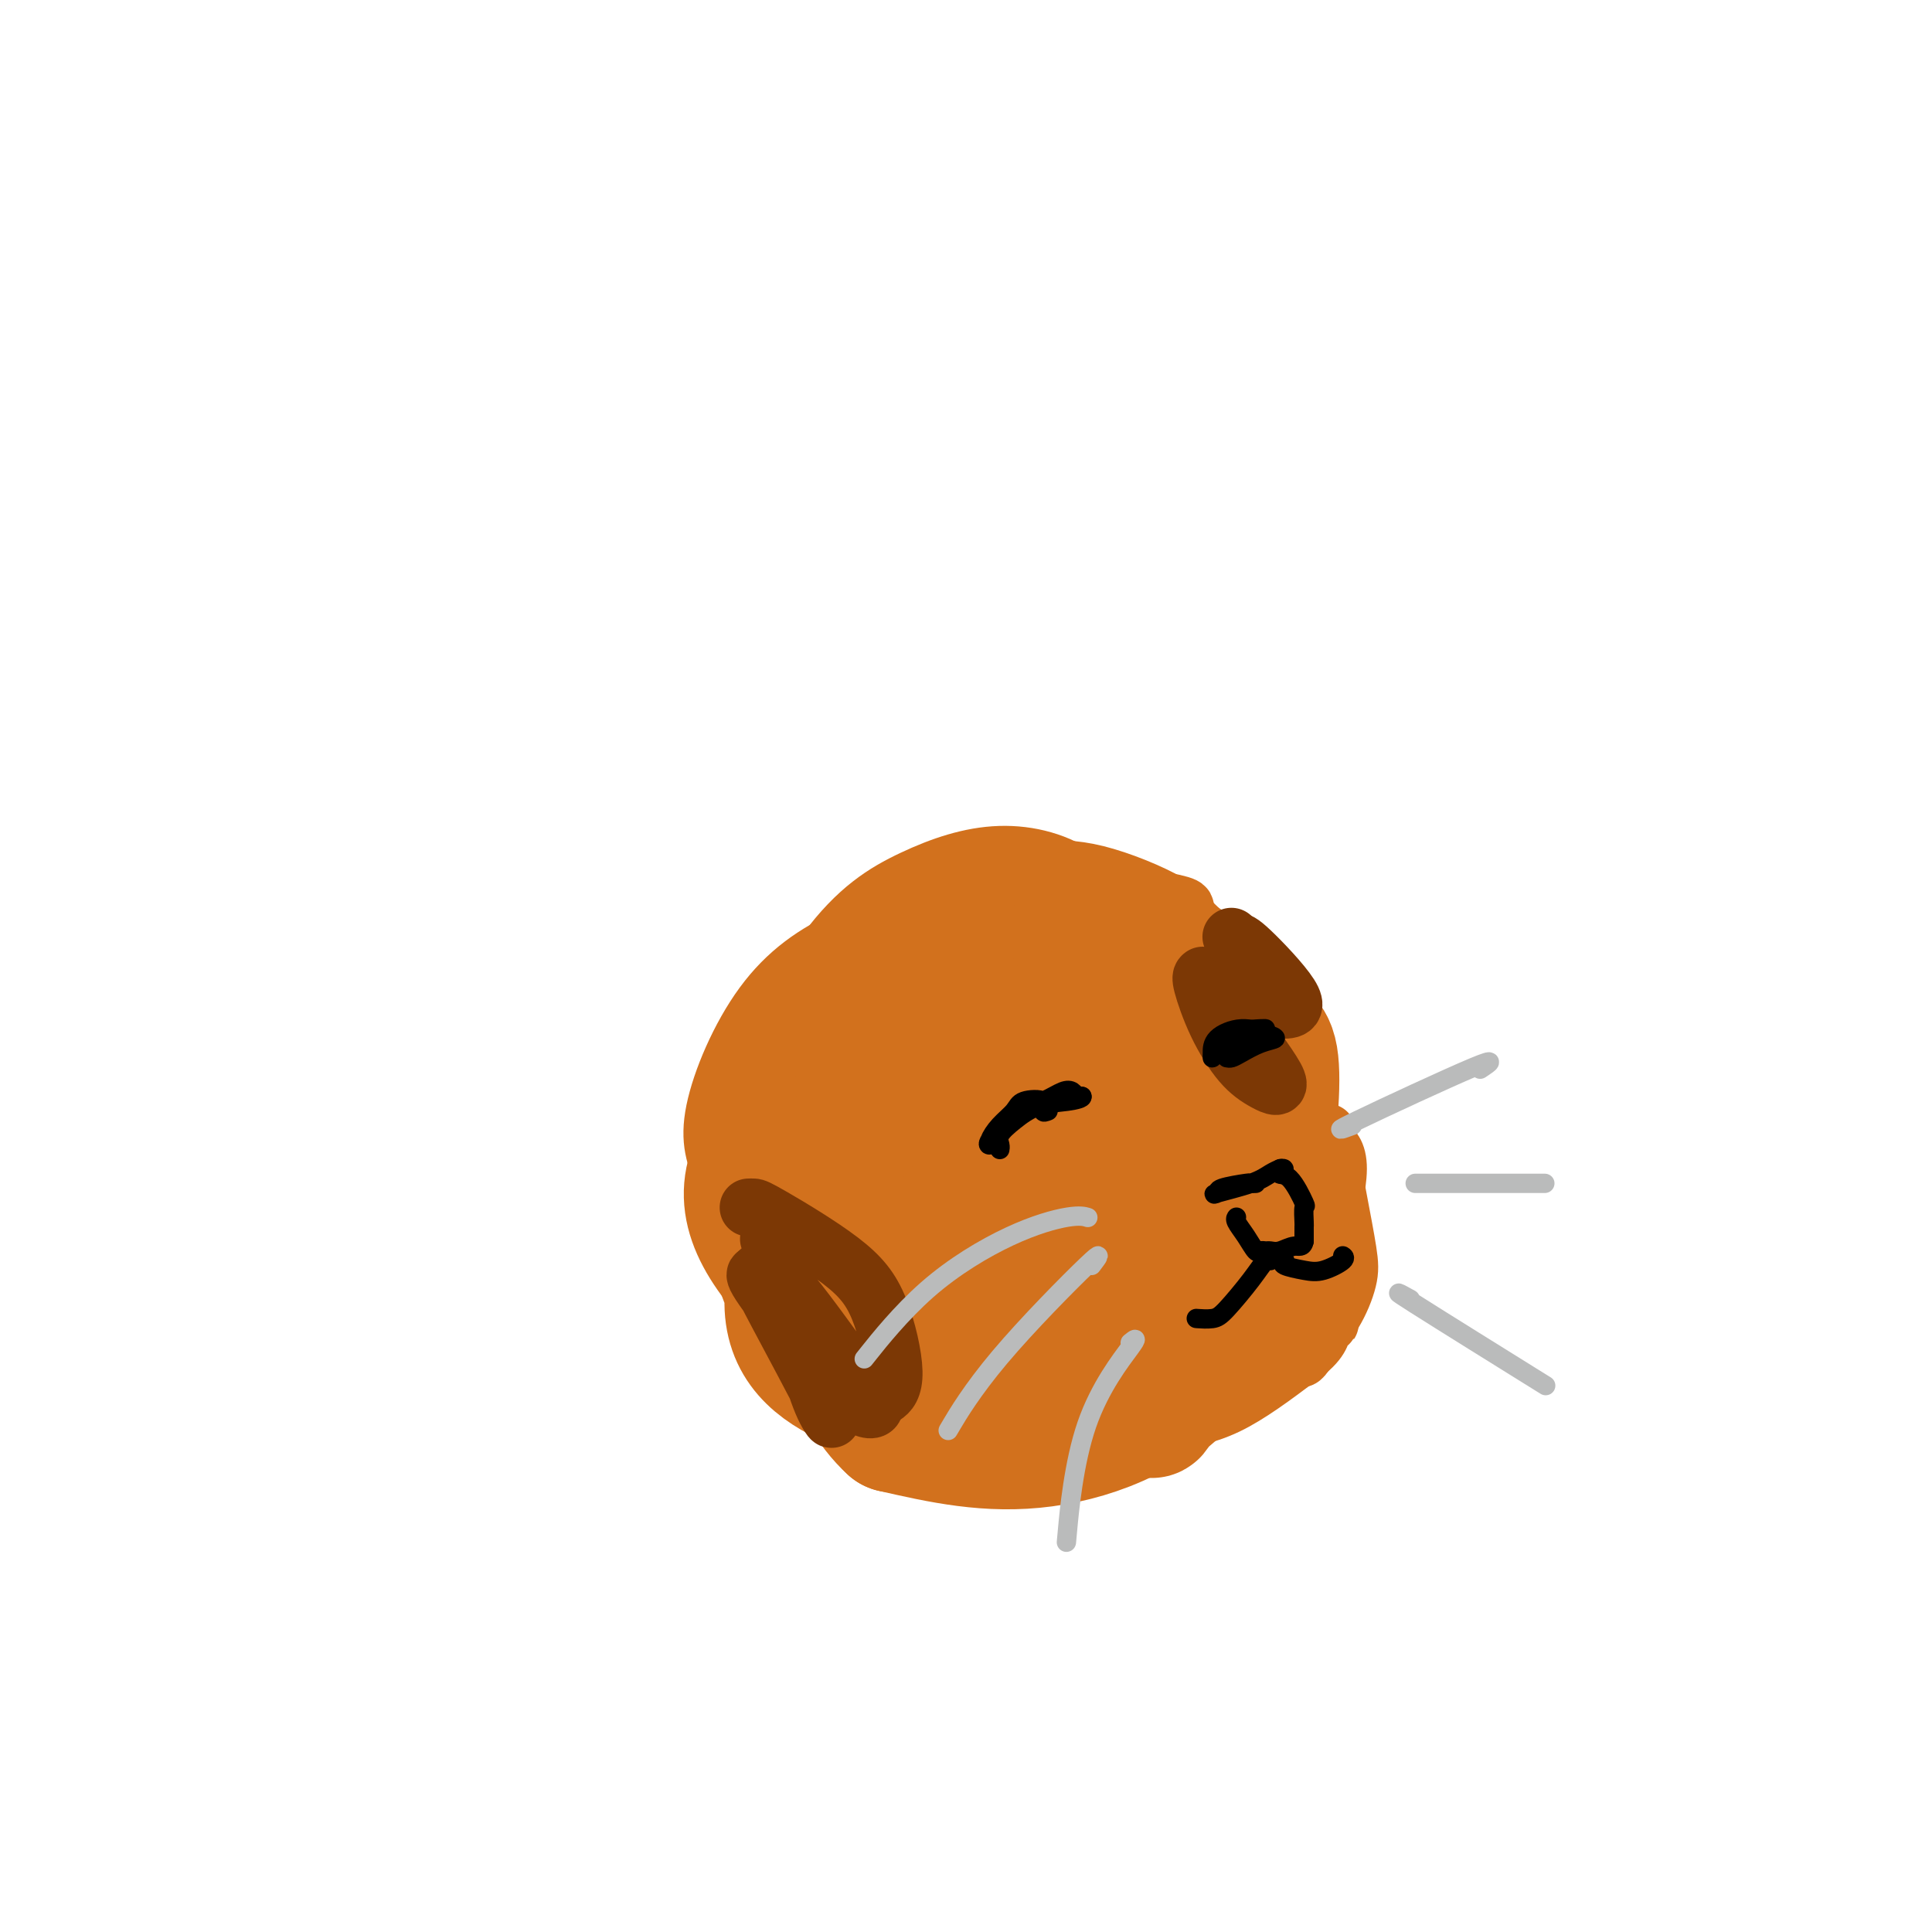 <svg viewBox='0 0 400 400' version='1.1' xmlns='http://www.w3.org/2000/svg' xmlns:xlink='http://www.w3.org/1999/xlink'><g fill='none' stroke='#D2711D' stroke-width='28' stroke-linecap='round' stroke-linejoin='round'><path d='M181,242c0.328,0.239 0.657,0.478 1,0c0.343,-0.478 0.701,-1.673 6,0c5.299,1.673 15.540,6.215 22,10c6.460,3.785 9.140,6.812 11,10c1.860,3.188 2.900,6.537 1,11c-1.900,4.463 -6.740,10.040 -13,14c-6.260,3.960 -13.940,6.302 -22,3c-8.060,-3.302 -16.498,-12.250 -17,-25c-0.502,-12.750 6.934,-29.304 19,-37c12.066,-7.696 28.764,-6.535 40,-2c11.236,4.535 17.012,12.442 20,23c2.988,10.558 3.189,23.766 -3,33c-6.189,9.234 -18.768,14.496 -30,16c-11.232,1.504 -21.116,-0.748 -31,-3'/><path d='M185,295c-8.462,-7.620 -14.116,-25.171 -13,-39c1.116,-13.829 9.004,-23.936 21,-31c11.996,-7.064 28.101,-11.084 40,-10c11.899,1.084 19.593,7.272 22,18c2.407,10.728 -0.473,25.997 -12,36c-11.527,10.003 -31.701,14.740 -48,12c-16.299,-2.740 -28.724,-12.957 -35,-22c-6.276,-9.043 -6.403,-16.912 3,-26c9.403,-9.088 28.335,-19.395 43,-23c14.665,-3.605 25.064,-0.509 36,9c10.936,9.509 22.410,25.431 19,39c-3.410,13.569 -21.705,24.784 -40,36'/><path d='M221,294c-12.613,5.229 -24.145,0.302 -34,-5c-9.855,-5.302 -18.034,-10.979 -23,-22c-4.966,-11.021 -6.720,-27.386 3,-37c9.720,-9.614 30.915,-12.478 46,-11c15.085,1.478 24.059,7.297 30,13c5.941,5.703 8.849,11.289 8,19c-0.849,7.711 -5.454,17.546 -14,25c-8.546,7.454 -21.032,12.526 -32,14c-10.968,1.474 -20.419,-0.652 -28,-4c-7.581,-3.348 -13.294,-7.919 -13,-17c0.294,-9.081 6.594,-22.671 14,-34c7.406,-11.329 15.917,-20.396 29,-25c13.083,-4.604 30.738,-4.744 39,-1c8.262,3.744 7.131,11.372 6,19'/><path d='M252,228c-1.231,7.955 -7.308,18.344 -19,26c-11.692,7.656 -29.000,12.579 -39,13c-10.000,0.421 -12.691,-3.660 -11,-11c1.691,-7.340 7.764,-17.940 16,-22c8.236,-4.060 18.635,-1.578 27,0c8.365,1.578 14.697,2.254 14,9c-0.697,6.746 -8.422,19.562 -15,26c-6.578,6.438 -12.008,6.499 -17,5c-4.992,-1.499 -9.546,-4.557 -10,-11c-0.454,-6.443 3.190,-16.271 8,-23c4.810,-6.729 10.784,-10.360 18,-11c7.216,-0.640 15.674,1.712 19,6c3.326,4.288 1.522,10.511 -3,17c-4.522,6.489 -11.761,13.245 -19,20'/><path d='M221,272c-7.789,4.236 -17.761,4.826 -22,0c-4.239,-4.826 -2.744,-15.067 0,-24c2.744,-8.933 6.739,-16.559 17,-20c10.261,-3.441 26.789,-2.699 36,0c9.211,2.699 11.104,7.355 12,12c0.896,4.645 0.793,9.279 -3,15c-3.793,5.721 -11.277,12.528 -18,16c-6.723,3.472 -12.685,3.608 -18,2c-5.315,-1.608 -9.985,-4.959 -12,-12c-2.015,-7.041 -1.377,-17.771 1,-24c2.377,-6.229 6.493,-7.958 12,-9c5.507,-1.042 12.406,-1.396 18,0c5.594,1.396 9.884,4.542 12,9c2.116,4.458 2.058,10.229 2,16'/><path d='M258,253c-0.773,5.842 -3.705,12.448 -6,18c-2.295,5.552 -3.954,10.050 -6,13c-2.046,2.950 -4.478,4.353 -6,6c-1.522,1.647 -2.133,3.539 -1,0c1.133,-3.539 4.010,-12.509 8,-21c3.990,-8.491 9.091,-16.504 12,-23c2.909,-6.496 3.624,-11.475 4,-16c0.376,-4.525 0.411,-8.595 0,-11c-0.411,-2.405 -1.269,-3.145 -2,-4c-0.731,-0.855 -1.337,-1.826 -2,-2c-0.663,-0.174 -1.384,0.448 -2,0c-0.616,-0.448 -1.127,-1.967 0,3c1.127,4.967 3.894,16.419 4,25c0.106,8.581 -2.447,14.290 -5,20'/><path d='M256,261c-0.754,3.106 -0.139,0.870 -1,2c-0.861,1.130 -3.197,5.627 -5,9c-1.803,3.373 -3.071,5.622 -4,7c-0.929,1.378 -1.517,1.885 -2,2c-0.483,0.115 -0.861,-0.161 -1,0c-0.139,0.161 -0.040,0.760 0,1c0.040,0.240 0.020,0.120 0,0'/></g>
<g fill='none' stroke='#D2711D' stroke-width='12' stroke-linecap='round' stroke-linejoin='round'><path d='M270,233c-0.013,0.362 -0.026,0.725 0,1c0.026,0.275 0.093,0.464 0,2c-0.093,1.536 -0.344,4.421 0,9c0.344,4.579 1.284,10.854 2,16c0.716,5.146 1.209,9.163 1,12c-0.209,2.837 -1.118,4.495 -2,6c-0.882,1.505 -1.736,2.856 -2,2c-0.264,-0.856 0.062,-3.920 1,-8c0.938,-4.080 2.489,-9.176 4,-15c1.511,-5.824 2.984,-12.376 3,-16c0.016,-3.624 -1.424,-4.321 -2,-5c-0.576,-0.679 -0.288,-1.339 0,-2'/><path d='M275,235c-0.400,-1.138 -0.402,-0.484 0,2c0.402,2.484 1.206,6.798 2,11c0.794,4.202 1.578,8.291 2,11c0.422,2.709 0.484,4.036 0,6c-0.484,1.964 -1.513,4.564 -3,7c-1.487,2.436 -3.433,4.709 -6,7c-2.567,2.291 -5.756,4.601 -8,6c-2.244,1.399 -3.542,1.888 -6,3c-2.458,1.112 -6.076,2.848 -8,4c-1.924,1.152 -2.155,1.721 -3,2c-0.845,0.279 -2.304,0.267 -1,0c1.304,-0.267 5.373,-0.791 10,-3c4.627,-2.209 9.814,-6.105 15,-10'/><path d='M269,281c4.696,-3.294 4.437,-5.030 5,-6c0.563,-0.970 1.949,-1.175 1,-1c-0.949,0.175 -4.232,0.730 -9,3c-4.768,2.270 -11.020,6.256 -17,10c-5.980,3.744 -11.689,7.248 -15,9c-3.311,1.752 -4.225,1.753 -2,0c2.225,-1.753 7.590,-5.261 13,-9c5.410,-3.739 10.867,-7.709 15,-11c4.133,-3.291 6.943,-5.903 9,-8c2.057,-2.097 3.362,-3.680 4,-6c0.638,-2.320 0.611,-5.377 0,-10c-0.611,-4.623 -1.805,-10.811 -3,-17'/><path d='M270,235c-0.369,-4.789 0.207,-3.263 0,-4c-0.207,-0.737 -1.198,-3.737 -2,-6c-0.802,-2.263 -1.416,-3.789 -2,-5c-0.584,-1.211 -1.139,-2.106 -2,-3c-0.861,-0.894 -2.027,-1.785 -3,-3c-0.973,-1.215 -1.754,-2.753 -3,-4c-1.246,-1.247 -2.959,-2.202 -5,-4c-2.041,-1.798 -4.410,-4.437 -6,-6c-1.590,-1.563 -2.401,-2.049 -4,-3c-1.599,-0.951 -3.985,-2.368 -6,-3c-2.015,-0.632 -3.658,-0.478 -7,-1c-3.342,-0.522 -8.383,-1.721 -14,-1c-5.617,0.721 -11.808,3.360 -18,6'/><path d='M198,198c-5.744,2.318 -11.106,5.114 -15,8c-3.894,2.886 -6.322,5.863 -9,9c-2.678,3.137 -5.605,6.435 -7,11c-1.395,4.565 -1.257,10.398 0,15c1.257,4.602 3.635,7.972 11,5c7.365,-2.972 19.718,-12.288 30,-19c10.282,-6.712 18.494,-10.822 24,-13c5.506,-2.178 8.307,-2.424 12,-3c3.693,-0.576 8.280,-1.480 12,-2c3.720,-0.520 6.575,-0.655 8,-1c1.425,-0.345 1.422,-0.901 1,-2c-0.422,-1.099 -1.263,-2.743 -4,-5c-2.737,-2.257 -7.368,-5.129 -12,-8'/><path d='M249,193c-2.689,-2.249 -3.412,-3.870 -7,-6c-3.588,-2.130 -10.041,-4.768 -15,-6c-4.959,-1.232 -8.423,-1.059 -12,-1c-3.577,0.059 -7.265,0.004 -12,1c-4.735,0.996 -10.517,3.043 -17,8c-6.483,4.957 -13.669,12.825 -18,22c-4.331,9.175 -5.809,19.656 -7,26c-1.191,6.344 -2.095,8.551 -1,11c1.095,2.449 4.191,5.141 7,6c2.809,0.859 5.333,-0.115 10,-4c4.667,-3.885 11.476,-10.681 17,-17c5.524,-6.319 9.762,-12.159 14,-18'/><path d='M208,215c7.916,-8.447 12.204,-12.066 18,-15c5.796,-2.934 13.098,-5.184 16,-7c2.902,-1.816 1.405,-3.198 2,-4c0.595,-0.802 3.283,-1.022 -1,-2c-4.283,-0.978 -15.537,-2.712 -24,-3c-8.463,-0.288 -14.134,0.870 -19,2c-4.866,1.130 -8.926,2.231 -13,5c-4.074,2.769 -8.161,7.207 -11,11c-2.839,3.793 -4.429,6.942 -5,13c-0.571,6.058 -0.122,15.026 1,22c1.122,6.974 2.917,11.955 4,15c1.083,3.045 1.452,4.156 3,4c1.548,-0.156 4.274,-1.578 7,-3'/><path d='M186,253c3.524,-2.854 8.836,-8.488 14,-17c5.164,-8.512 10.182,-19.901 12,-27c1.818,-7.099 0.436,-9.908 -2,-13c-2.436,-3.092 -5.925,-6.466 -12,-7c-6.075,-0.534 -14.735,1.774 -22,5c-7.265,3.226 -13.135,7.372 -18,14c-4.865,6.628 -8.725,15.738 -10,22c-1.275,6.262 0.035,9.675 2,14c1.965,4.325 4.587,9.560 8,13c3.413,3.440 7.619,5.083 12,6c4.381,0.917 8.939,1.108 14,0c5.061,-1.108 10.625,-3.513 16,-8c5.375,-4.487 10.563,-11.054 16,-18c5.437,-6.946 11.125,-14.270 14,-21c2.875,-6.730 2.938,-12.865 3,-19'/><path d='M233,197c-0.776,-5.985 -4.216,-11.447 -9,-15c-4.784,-3.553 -10.911,-5.197 -17,-5c-6.089,0.197 -12.140,2.236 -18,5c-5.860,2.764 -11.528,6.254 -18,15c-6.472,8.746 -13.748,22.747 -16,33c-2.252,10.253 0.521,16.757 3,21c2.479,4.243 4.665,6.225 9,7c4.335,0.775 10.818,0.344 17,-2c6.182,-2.344 12.061,-6.601 17,-13c4.939,-6.399 8.937,-14.938 11,-20c2.063,-5.062 2.192,-6.645 2,-8c-0.192,-1.355 -0.706,-2.480 -1,-3c-0.294,-0.520 -0.370,-0.434 -1,-1c-0.630,-0.566 -1.815,-1.783 -3,-3'/><path d='M209,208c-1.350,-1.780 -2.226,-2.731 -3,-4c-0.774,-1.269 -1.447,-2.856 -3,-5c-1.553,-2.144 -3.985,-4.845 -6,-7c-2.015,-2.155 -3.612,-3.765 -5,-5c-1.388,-1.235 -2.567,-2.097 -3,-2c-0.433,0.097 -0.122,1.153 0,2c0.122,0.847 0.053,1.486 0,3c-0.053,1.514 -0.092,3.903 1,9c1.092,5.097 3.313,12.902 5,19c1.687,6.098 2.839,10.488 4,14c1.161,3.512 2.332,6.146 3,8c0.668,1.854 0.834,2.927 1,4'/><path d='M203,244c2.549,9.386 1.923,3.352 2,2c0.077,-1.352 0.858,1.977 1,4c0.142,2.023 -0.354,2.738 0,5c0.354,2.262 1.557,6.071 2,8c0.443,1.929 0.127,1.980 0,2c-0.127,0.020 -0.063,0.010 0,0'/></g>
<g fill='none' stroke='#7C3805' stroke-width='12' stroke-linecap='round' stroke-linejoin='round'><path d='M155,250c0.337,-0.009 0.674,-0.018 1,0c0.326,0.018 0.642,0.064 4,2c3.358,1.936 9.757,5.762 14,9c4.243,3.238 6.330,5.889 8,10c1.670,4.111 2.922,9.682 3,13c0.078,3.318 -1.020,4.382 -2,5c-0.980,0.618 -1.842,0.788 -2,1c-0.158,0.212 0.389,0.466 0,0c-0.389,-0.466 -1.712,-1.651 -5,-6c-3.288,-4.349 -8.539,-11.863 -12,-16c-3.461,-4.137 -5.132,-4.896 -6,-5c-0.868,-0.104 -0.934,0.448 -1,1'/><path d='M157,264c-2.582,-1.549 3.962,7.078 9,13c5.038,5.922 8.568,9.140 11,11c2.432,1.860 3.765,2.361 4,3c0.235,0.639 -0.629,1.415 -3,0c-2.371,-1.415 -6.248,-5.021 -10,-10c-3.752,-4.979 -7.379,-11.330 -9,-14c-1.621,-2.670 -1.238,-1.660 -1,-1c0.238,0.660 0.329,0.968 3,6c2.671,5.032 7.923,14.788 10,19c2.077,4.212 0.979,2.882 0,1c-0.979,-1.882 -1.841,-4.314 -4,-11c-2.159,-6.686 -5.617,-17.624 -7,-22c-1.383,-4.376 -0.692,-2.188 0,0'/><path d='M249,202c-0.220,0.154 -0.440,0.308 0,2c0.440,1.692 1.538,4.924 3,8c1.462,3.076 3.286,5.998 5,8c1.714,2.002 3.316,3.084 5,4c1.684,0.916 3.448,1.665 2,-1c-1.448,-2.665 -6.107,-8.745 -8,-12c-1.893,-3.255 -1.018,-3.685 -1,-4c0.018,-0.315 -0.821,-0.515 1,0c1.821,0.515 6.303,1.746 9,2c2.697,0.254 3.611,-0.470 2,-3c-1.611,-2.530 -5.746,-6.866 -8,-9c-2.254,-2.134 -2.627,-2.067 -3,-2'/><path d='M256,195c-1.833,-1.833 -0.917,-0.917 0,0'/></g>
<g fill='none' stroke='#BABBBB' stroke-width='4' stroke-linecap='round' stroke-linejoin='round'><path d='M225,252c0.201,0.060 0.403,0.120 0,0c-0.403,-0.120 -1.409,-0.419 -4,0c-2.591,0.419 -6.767,1.556 -12,4c-5.233,2.444 -11.524,6.197 -17,11c-5.476,4.803 -10.136,10.658 -12,13c-1.864,2.342 -0.932,1.171 0,0'/><path d='M226,262c1.315,-1.732 2.631,-3.464 -1,0c-3.631,3.464 -12.208,12.125 -18,19c-5.792,6.875 -8.798,11.964 -10,14c-1.202,2.036 -0.601,1.018 0,0'/><path d='M234,278c0.899,-0.732 1.798,-1.464 0,1c-1.798,2.464 -6.292,8.125 -9,16c-2.708,7.875 -3.631,17.964 -4,22c-0.369,4.036 -0.185,2.018 0,0'/><path d='M280,233c-2.232,0.821 -4.464,1.643 1,-1c5.464,-2.643 18.625,-8.750 24,-11c5.375,-2.250 2.964,-0.643 2,0c-0.964,0.643 -0.482,0.321 0,0'/><path d='M293,245c0.530,0.000 1.060,0.000 2,0c0.940,0.000 2.292,0.000 7,0c4.708,0.000 12.774,0.000 16,0c3.226,0.000 1.613,0.000 0,0'/><path d='M292,269c-2.244,-1.244 -4.489,-2.489 1,1c5.489,3.489 18.711,11.711 24,15c5.289,3.289 2.644,1.644 0,0'/></g>
<g fill='none' stroke='#000000' stroke-width='4' stroke-linecap='round' stroke-linejoin='round'><path d='M260,245c-0.457,0.023 -0.913,0.046 -1,0c-0.087,-0.046 0.196,-0.162 -1,0c-1.196,0.162 -3.870,0.601 -5,1c-1.130,0.399 -0.716,0.758 -1,1c-0.284,0.242 -1.267,0.366 0,0c1.267,-0.366 4.783,-1.222 7,-2c2.217,-0.778 3.135,-1.479 4,-2c0.865,-0.521 1.676,-0.863 2,-1c0.324,-0.137 0.162,-0.068 0,0'/><path d='M265,242c1.784,-0.373 0.243,0.695 0,1c-0.243,0.305 0.810,-0.154 2,1c1.190,1.154 2.515,3.921 3,5c0.485,1.079 0.130,0.470 0,1c-0.130,0.530 -0.035,2.197 0,3c0.035,0.803 0.009,0.740 0,1c-0.009,0.260 -0.003,0.843 0,1c0.003,0.157 0.001,-0.112 0,0c-0.001,0.112 -0.000,0.603 0,1c0.000,0.397 0.000,0.698 0,1'/><path d='M270,257c-0.300,1.403 -1.050,0.911 -2,1c-0.950,0.089 -2.099,0.758 -3,1c-0.901,0.242 -1.553,0.056 -2,0c-0.447,-0.056 -0.688,0.017 -1,0c-0.312,-0.017 -0.697,-0.124 -1,0c-0.303,0.124 -0.526,0.478 -1,0c-0.474,-0.478 -1.199,-1.788 -2,-3c-0.801,-1.212 -1.677,-2.326 -2,-3c-0.323,-0.674 -0.092,-0.907 0,-1c0.092,-0.093 0.046,-0.047 0,0'/><path d='M263,261c-0.217,-0.287 -0.433,-0.574 -1,0c-0.567,0.574 -1.483,2.010 -3,4c-1.517,1.990 -3.633,4.533 -5,6c-1.367,1.467 -1.983,1.856 -3,2c-1.017,0.144 -2.433,0.041 -3,0c-0.567,-0.041 -0.283,-0.021 0,0'/><path d='M266,261c-0.364,0.324 -0.728,0.647 0,1c0.728,0.353 2.549,0.735 4,1c1.451,0.265 2.533,0.411 4,0c1.467,-0.411 3.318,-1.380 4,-2c0.682,-0.620 0.195,-0.891 0,-1c-0.195,-0.109 -0.097,-0.054 0,0'/><path d='M254,219c0.291,0.059 0.582,0.119 1,0c0.418,-0.119 0.963,-0.415 2,-1c1.037,-0.585 2.565,-1.458 4,-2c1.435,-0.542 2.777,-0.752 3,-1c0.223,-0.248 -0.672,-0.535 -2,-1c-1.328,-0.465 -3.088,-1.109 -5,-1c-1.912,0.109 -3.976,0.970 -5,2c-1.024,1.030 -1.009,2.229 -1,3c0.009,0.771 0.013,1.114 0,1c-0.013,-0.114 -0.042,-0.685 0,-1c0.042,-0.315 0.155,-0.376 1,-1c0.845,-0.624 2.423,-1.812 4,-3'/><path d='M256,214c1.845,-0.845 3.958,-0.958 5,-1c1.042,-0.042 1.012,-0.012 1,0c-0.012,0.012 -0.006,0.006 0,0'/><path d='M217,230c-0.533,0.215 -1.066,0.430 -1,0c0.066,-0.430 0.732,-1.506 0,-2c-0.732,-0.494 -2.860,-0.406 -4,0c-1.140,0.406 -1.290,1.129 -2,2c-0.710,0.871 -1.980,1.891 -3,3c-1.020,1.109 -1.789,2.306 -2,3c-0.211,0.694 0.135,0.886 0,1c-0.135,0.114 -0.751,0.149 0,-1c0.751,-1.149 2.870,-3.481 5,-5c2.130,-1.519 4.272,-2.225 6,-3c1.728,-0.775 3.040,-1.620 4,-2c0.960,-0.380 1.566,-0.295 2,0c0.434,0.295 0.695,0.798 1,1c0.305,0.202 0.652,0.101 1,0'/><path d='M224,227c0.235,0.358 -1.177,0.754 -3,1c-1.823,0.246 -4.058,0.343 -6,1c-1.942,0.657 -3.592,1.875 -5,3c-1.408,1.125 -2.573,2.157 -3,3c-0.427,0.843 -0.115,1.496 0,2c0.115,0.504 0.033,0.858 0,1c-0.033,0.142 -0.016,0.071 0,0'/></g>
</svg>
